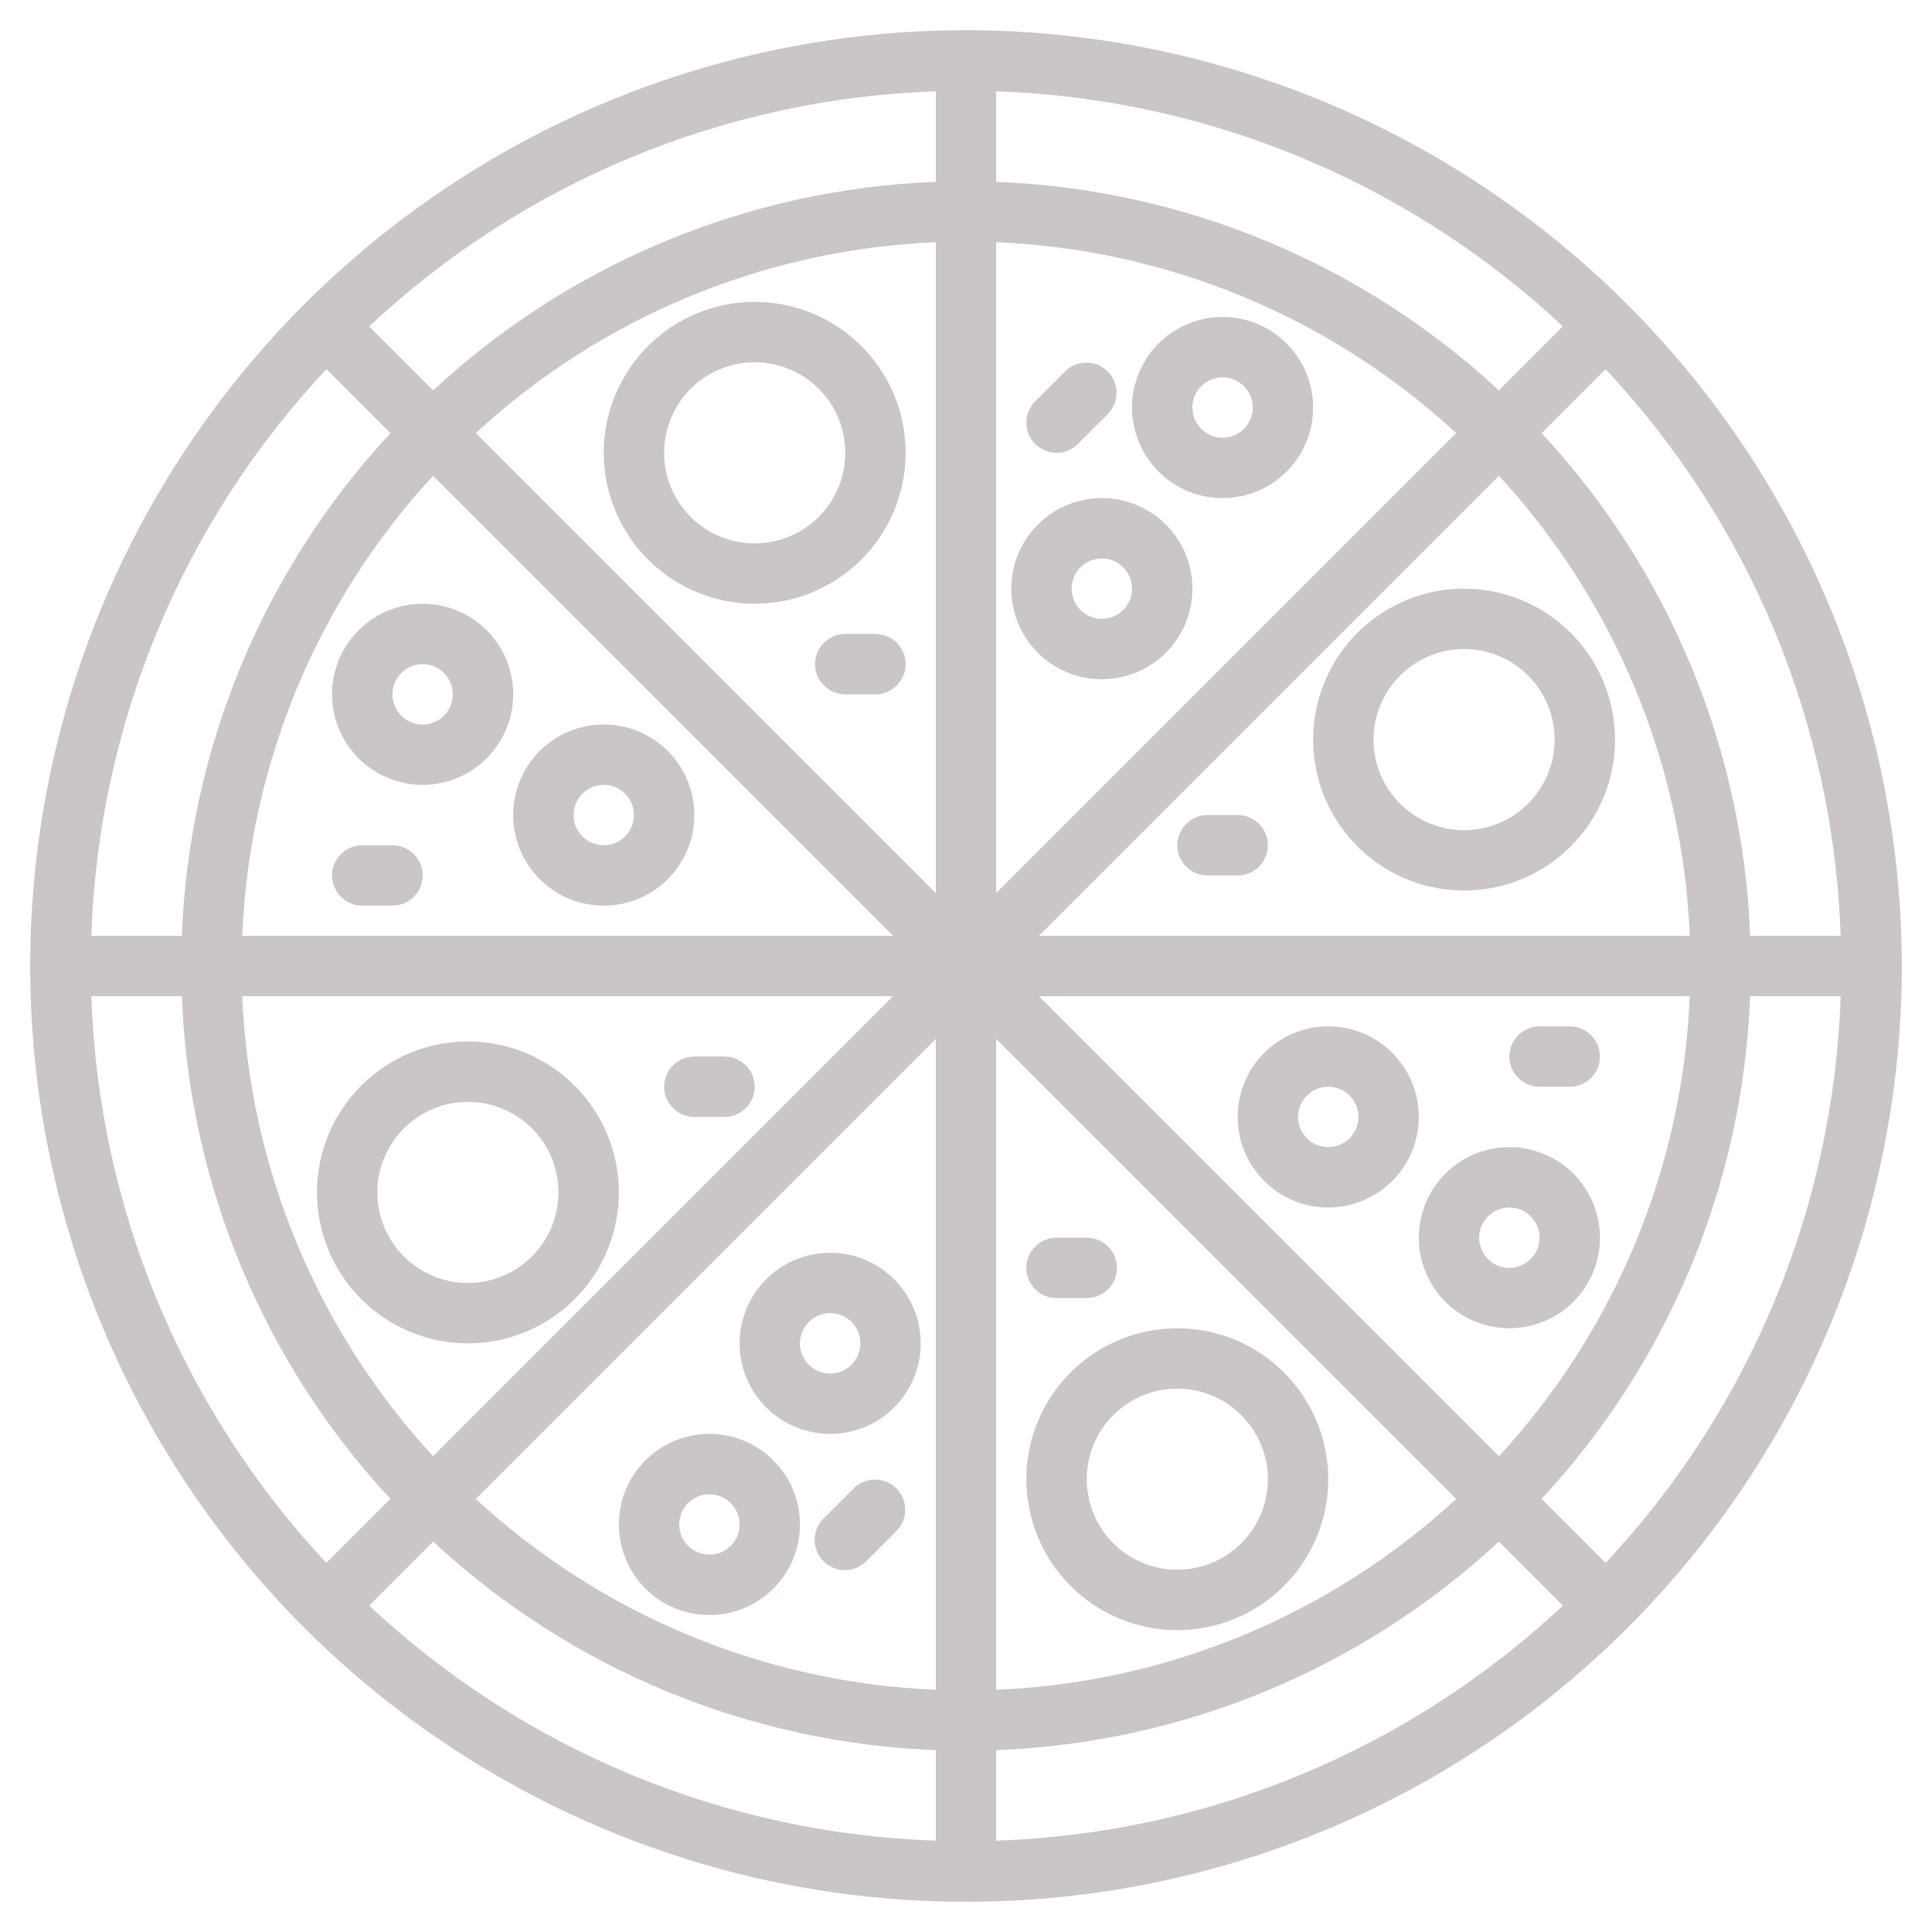 <svg width="37" height="37" viewBox="0 0 37 37" fill="none" xmlns="http://www.w3.org/2000/svg">
<g clip-path="url(#clip0_143_6460)">
<path d="M18.5 0.578C14.955 0.578 11.49 1.629 8.543 3.599C5.596 5.568 3.299 8.367 1.942 11.642C0.586 14.916 0.231 18.52 0.922 21.996C1.614 25.473 3.321 28.666 5.827 31.173C8.334 33.679 11.527 35.386 15.004 36.078C18.48 36.769 22.084 36.414 25.358 35.058C28.633 33.701 31.432 31.404 33.401 28.457C35.371 25.51 36.422 22.045 36.422 18.5C36.416 13.748 34.527 9.193 31.167 5.833C27.807 2.473 23.252 0.583 18.5 0.578ZM35.251 17.922H33.517C33.381 14.338 31.964 10.922 29.523 8.295L30.749 7.069C33.515 10.021 35.115 13.878 35.251 17.922ZM28.705 7.477C26.078 5.036 22.662 3.619 19.078 3.483V1.749C23.122 1.885 26.979 3.485 29.931 6.251L28.705 7.477ZM17.922 17.104L9.112 8.294C11.522 6.069 14.645 4.774 17.922 4.639V17.104ZM17.922 32.361C14.645 32.226 11.522 30.931 9.112 28.706L17.922 19.896V32.361ZM19.078 19.896L27.888 28.706C25.478 30.931 22.355 32.226 19.078 32.361V19.896ZM19.078 4.639C22.355 4.774 25.478 6.069 27.888 8.294L19.078 17.104V4.639ZM17.922 3.483C14.338 3.619 10.922 5.036 8.295 7.477L7.069 6.251C10.022 3.485 13.878 1.885 17.922 1.749V3.483ZM17.104 17.922H4.639C4.774 14.645 6.069 11.522 8.294 9.112L17.104 17.922ZM17.104 19.078L8.294 27.888C6.069 25.478 4.774 22.355 4.639 19.078H17.104ZM8.295 29.523C10.922 31.964 14.338 33.381 17.922 33.517V35.251C13.878 35.115 10.022 33.515 7.069 30.749L8.295 29.523ZM19.078 33.517C22.662 33.381 26.078 31.964 28.705 29.523L29.931 30.749C26.979 33.515 23.122 35.115 19.078 35.251V33.517ZM19.896 19.078H32.361C32.226 22.355 30.931 25.478 28.706 27.888L19.896 19.078ZM19.896 17.922L28.706 9.112C30.931 11.522 32.226 14.645 32.361 17.922H19.896ZM6.252 7.069L7.478 8.295C5.037 10.922 3.619 14.338 3.483 17.922H1.749C1.885 13.878 3.485 10.021 6.251 7.069H6.252ZM1.749 19.078H3.483C3.619 22.662 5.036 26.078 7.477 28.705L6.251 29.931C3.485 26.979 1.885 23.122 1.749 19.078ZM30.749 29.931L29.523 28.705C31.964 26.078 33.381 22.662 33.517 19.078H35.251C35.115 23.122 33.515 26.979 30.749 29.931Z" fill="#988F8C" fill-opacity="0.5"/>
<path d="M14.453 11.562C15.025 11.562 15.584 11.393 16.059 11.075C16.534 10.758 16.905 10.306 17.124 9.778C17.343 9.25 17.4 8.669 17.288 8.108C17.177 7.547 16.901 7.032 16.497 6.628C16.093 6.224 15.578 5.948 15.017 5.837C14.456 5.725 13.875 5.782 13.347 6.001C12.819 6.22 12.367 6.591 12.05 7.066C11.732 7.541 11.562 8.1 11.562 8.672C11.563 9.438 11.868 10.173 12.41 10.715C12.952 11.257 13.687 11.562 14.453 11.562ZM14.453 6.938C14.796 6.938 15.132 7.039 15.417 7.23C15.702 7.42 15.924 7.691 16.055 8.008C16.187 8.325 16.221 8.674 16.154 9.01C16.087 9.347 15.922 9.656 15.68 9.898C15.437 10.141 15.128 10.306 14.791 10.373C14.455 10.44 14.106 10.405 13.789 10.274C13.473 10.143 13.202 9.921 13.011 9.635C12.82 9.35 12.719 9.015 12.719 8.672C12.719 8.212 12.902 7.771 13.227 7.445C13.552 7.12 13.993 6.938 14.453 6.938Z" fill="#988F8C" fill-opacity="0.5"/>
<path d="M8.094 15.031C8.437 15.031 8.772 14.93 9.057 14.739C9.343 14.548 9.565 14.277 9.696 13.961C9.827 13.644 9.862 13.295 9.795 12.959C9.728 12.622 9.563 12.313 9.32 12.07C9.078 11.828 8.769 11.663 8.432 11.596C8.096 11.529 7.747 11.563 7.43 11.694C7.113 11.826 6.842 12.048 6.652 12.333C6.461 12.618 6.359 12.954 6.359 13.297C6.359 13.757 6.542 14.198 6.867 14.523C7.193 14.848 7.634 15.031 8.094 15.031ZM8.094 12.719C8.208 12.719 8.32 12.753 8.415 12.816C8.51 12.88 8.584 12.97 8.628 13.076C8.672 13.181 8.683 13.297 8.661 13.41C8.638 13.522 8.583 13.625 8.503 13.706C8.422 13.787 8.319 13.842 8.207 13.864C8.094 13.886 7.978 13.875 7.873 13.831C7.767 13.787 7.677 13.713 7.613 13.618C7.55 13.523 7.516 13.411 7.516 13.297C7.516 13.143 7.577 12.996 7.685 12.888C7.793 12.78 7.94 12.719 8.094 12.719Z" fill="#988F8C" fill-opacity="0.5"/>
<path d="M11.562 17.344C11.905 17.344 12.241 17.242 12.526 17.052C12.811 16.861 13.034 16.59 13.165 16.273C13.296 15.956 13.331 15.607 13.264 15.271C13.197 14.935 13.031 14.626 12.789 14.383C12.546 14.14 12.237 13.975 11.901 13.908C11.564 13.841 11.216 13.876 10.899 14.007C10.582 14.138 10.311 14.361 10.12 14.646C9.93 14.931 9.828 15.266 9.828 15.609C9.828 16.069 10.011 16.511 10.336 16.836C10.661 17.161 11.102 17.344 11.562 17.344ZM11.562 15.031C11.677 15.031 11.789 15.065 11.884 15.129C11.979 15.192 12.053 15.283 12.097 15.388C12.14 15.494 12.152 15.61 12.13 15.722C12.107 15.834 12.052 15.937 11.971 16.018C11.89 16.099 11.787 16.154 11.675 16.176C11.563 16.199 11.447 16.187 11.341 16.143C11.236 16.1 11.145 16.026 11.082 15.931C11.018 15.835 10.984 15.724 10.984 15.609C10.984 15.456 11.045 15.309 11.154 15.201C11.262 15.092 11.409 15.031 11.562 15.031Z" fill="#988F8C" fill-opacity="0.5"/>
<path d="M8.961 25.727C9.533 25.727 10.091 25.557 10.567 25.239C11.042 24.922 11.413 24.47 11.632 23.942C11.85 23.414 11.908 22.833 11.796 22.272C11.684 21.711 11.409 21.196 11.005 20.792C10.601 20.388 10.086 20.112 9.525 20.001C8.964 19.889 8.383 19.947 7.855 20.165C7.327 20.384 6.875 20.755 6.557 21.23C6.24 21.705 6.07 22.264 6.07 22.836C6.071 23.602 6.376 24.337 6.918 24.879C7.46 25.421 8.195 25.726 8.961 25.727ZM8.961 21.102C9.304 21.102 9.639 21.203 9.925 21.394C10.21 21.584 10.432 21.855 10.563 22.172C10.695 22.489 10.729 22.838 10.662 23.174C10.595 23.511 10.43 23.82 10.187 24.062C9.945 24.305 9.636 24.47 9.299 24.537C8.963 24.604 8.614 24.57 8.297 24.438C7.98 24.307 7.709 24.085 7.519 23.799C7.328 23.514 7.227 23.179 7.227 22.836C7.227 22.376 7.409 21.935 7.735 21.61C8.06 21.284 8.501 21.102 8.961 21.102Z" fill="#988F8C" fill-opacity="0.5"/>
<path d="M13.586 30.93C13.929 30.93 14.264 30.828 14.55 30.637C14.835 30.447 15.057 30.176 15.188 29.859C15.32 29.542 15.354 29.193 15.287 28.857C15.22 28.52 15.055 28.212 14.812 27.969C14.57 27.726 14.261 27.561 13.924 27.494C13.588 27.427 13.239 27.462 12.922 27.593C12.605 27.724 12.334 27.947 12.144 28.232C11.953 28.517 11.852 28.852 11.852 29.195C11.852 29.655 12.034 30.096 12.36 30.422C12.685 30.747 13.126 30.93 13.586 30.93ZM13.586 28.617C13.7 28.617 13.812 28.651 13.907 28.715C14.002 28.778 14.076 28.868 14.12 28.974C14.164 29.08 14.175 29.196 14.153 29.308C14.131 29.42 14.076 29.523 13.995 29.604C13.914 29.685 13.811 29.74 13.699 29.762C13.587 29.785 13.47 29.773 13.365 29.729C13.259 29.686 13.169 29.612 13.105 29.517C13.042 29.421 13.008 29.31 13.008 29.195C13.008 29.042 13.069 28.895 13.177 28.787C13.286 28.678 13.433 28.617 13.586 28.617Z" fill="#988F8C" fill-opacity="0.5"/>
<path d="M15.898 27.461C16.241 27.461 16.577 27.359 16.862 27.169C17.147 26.978 17.369 26.707 17.501 26.39C17.632 26.073 17.666 25.725 17.599 25.388C17.533 25.052 17.367 24.743 17.125 24.5C16.882 24.258 16.573 24.092 16.237 24.026C15.9 23.959 15.552 23.993 15.235 24.124C14.918 24.256 14.647 24.478 14.456 24.763C14.266 25.048 14.164 25.384 14.164 25.727C14.164 26.186 14.347 26.628 14.672 26.953C14.997 27.278 15.438 27.461 15.898 27.461ZM15.898 25.148C16.013 25.148 16.125 25.182 16.22 25.246C16.315 25.309 16.389 25.4 16.433 25.505C16.476 25.611 16.488 25.727 16.465 25.839C16.443 25.951 16.388 26.055 16.307 26.135C16.226 26.216 16.123 26.271 16.011 26.294C15.899 26.316 15.783 26.304 15.677 26.261C15.572 26.217 15.481 26.143 15.418 26.048C15.354 25.953 15.32 25.841 15.32 25.727C15.32 25.573 15.381 25.426 15.49 25.318C15.598 25.209 15.745 25.148 15.898 25.148Z" fill="#988F8C" fill-opacity="0.5"/>
<path d="M7.516 16.188H6.938C6.784 16.188 6.637 16.248 6.529 16.357C6.42 16.465 6.359 16.612 6.359 16.766C6.359 16.919 6.42 17.066 6.529 17.174C6.637 17.283 6.784 17.344 6.938 17.344H7.516C7.669 17.344 7.816 17.283 7.924 17.174C8.033 17.066 8.094 16.919 8.094 16.766C8.094 16.612 8.033 16.465 7.924 16.357C7.816 16.248 7.669 16.188 7.516 16.188Z" fill="#988F8C" fill-opacity="0.5"/>
<path d="M16.766 12.141H16.188C16.034 12.141 15.887 12.201 15.779 12.31C15.67 12.418 15.609 12.565 15.609 12.719C15.609 12.872 15.67 13.019 15.779 13.127C15.887 13.236 16.034 13.297 16.188 13.297H16.766C16.919 13.297 17.066 13.236 17.174 13.127C17.283 13.019 17.344 12.872 17.344 12.719C17.344 12.565 17.283 12.418 17.174 12.31C17.066 12.201 16.919 12.141 16.766 12.141Z" fill="#988F8C" fill-opacity="0.5"/>
<path d="M13.297 21.391H13.875C14.028 21.391 14.175 21.33 14.284 21.221C14.392 21.113 14.453 20.966 14.453 20.812C14.453 20.659 14.392 20.512 14.284 20.404C14.175 20.295 14.028 20.234 13.875 20.234H13.297C13.143 20.234 12.996 20.295 12.888 20.404C12.78 20.512 12.719 20.659 12.719 20.812C12.719 20.966 12.78 21.113 12.888 21.221C12.996 21.33 13.143 21.391 13.297 21.391Z" fill="#988F8C" fill-opacity="0.5"/>
<path d="M16.356 28.497L15.778 29.076C15.723 29.129 15.679 29.193 15.649 29.263C15.618 29.334 15.602 29.41 15.602 29.486C15.601 29.563 15.616 29.639 15.645 29.71C15.674 29.781 15.717 29.846 15.771 29.9C15.825 29.954 15.89 29.997 15.961 30.026C16.032 30.056 16.108 30.07 16.185 30.07C16.262 30.069 16.337 30.053 16.408 30.023C16.478 29.992 16.542 29.948 16.596 29.893L17.174 29.315C17.279 29.206 17.337 29.06 17.336 28.908C17.335 28.757 17.274 28.612 17.167 28.505C17.059 28.397 16.914 28.337 16.763 28.335C16.611 28.334 16.465 28.392 16.356 28.497Z" fill="#988F8C" fill-opacity="0.5"/>
<path d="M22.547 25.438C21.975 25.438 21.416 25.607 20.941 25.925C20.466 26.242 20.095 26.694 19.876 27.222C19.657 27.75 19.6 28.331 19.712 28.892C19.823 29.453 20.099 29.968 20.503 30.372C20.907 30.776 21.422 31.052 21.983 31.163C22.544 31.275 23.125 31.218 23.653 30.999C24.181 30.78 24.633 30.409 24.95 29.934C25.268 29.459 25.438 28.9 25.438 28.328C25.437 27.562 25.132 26.827 24.59 26.285C24.048 25.743 23.313 25.438 22.547 25.438ZM22.547 30.062C22.204 30.062 21.869 29.961 21.583 29.77C21.298 29.58 21.076 29.309 20.945 28.992C20.813 28.675 20.779 28.326 20.846 27.99C20.913 27.653 21.078 27.344 21.32 27.102C21.563 26.859 21.872 26.694 22.209 26.627C22.545 26.56 22.894 26.595 23.211 26.726C23.527 26.857 23.798 27.079 23.989 27.365C24.18 27.65 24.281 27.985 24.281 28.328C24.281 28.788 24.099 29.229 23.773 29.555C23.448 29.88 23.007 30.062 22.547 30.062Z" fill="#988F8C" fill-opacity="0.5"/>
<path d="M28.906 21.969C28.563 21.969 28.228 22.07 27.943 22.261C27.657 22.452 27.435 22.723 27.304 23.039C27.173 23.356 27.138 23.705 27.205 24.041C27.272 24.378 27.437 24.687 27.68 24.93C27.922 25.172 28.232 25.337 28.568 25.404C28.904 25.471 29.253 25.437 29.57 25.305C29.887 25.174 30.158 24.952 30.348 24.667C30.539 24.381 30.641 24.046 30.641 23.703C30.641 23.243 30.458 22.802 30.133 22.477C29.807 22.151 29.366 21.969 28.906 21.969ZM28.906 24.281C28.792 24.281 28.68 24.247 28.585 24.184C28.49 24.12 28.416 24.03 28.372 23.924C28.328 23.819 28.317 23.703 28.339 23.59C28.361 23.478 28.417 23.375 28.497 23.294C28.578 23.213 28.681 23.158 28.794 23.136C28.906 23.114 29.022 23.125 29.128 23.169C29.233 23.213 29.323 23.287 29.387 23.382C29.451 23.477 29.484 23.589 29.484 23.703C29.484 23.857 29.424 24.003 29.315 24.112C29.207 24.22 29.06 24.281 28.906 24.281Z" fill="#988F8C" fill-opacity="0.5"/>
<path d="M25.438 19.656C25.095 19.656 24.759 19.758 24.474 19.948C24.189 20.139 23.966 20.41 23.835 20.727C23.704 21.044 23.669 21.393 23.736 21.729C23.803 22.065 23.969 22.375 24.211 22.617C24.454 22.86 24.763 23.025 25.099 23.092C25.436 23.159 25.784 23.124 26.101 22.993C26.418 22.862 26.689 22.639 26.88 22.354C27.07 22.069 27.172 21.734 27.172 21.391C27.172 20.931 26.989 20.489 26.664 20.164C26.339 19.839 25.898 19.656 25.438 19.656ZM25.438 21.969C25.323 21.969 25.211 21.935 25.116 21.871C25.021 21.808 24.947 21.718 24.903 21.612C24.86 21.506 24.848 21.39 24.87 21.278C24.893 21.166 24.948 21.063 25.029 20.982C25.11 20.901 25.213 20.846 25.325 20.824C25.437 20.801 25.553 20.813 25.659 20.857C25.764 20.9 25.855 20.974 25.918 21.069C25.982 21.165 26.016 21.276 26.016 21.391C26.016 21.544 25.955 21.691 25.846 21.799C25.738 21.908 25.591 21.969 25.438 21.969Z" fill="#988F8C" fill-opacity="0.5"/>
<path d="M28.039 11.273C27.467 11.273 26.909 11.443 26.433 11.761C25.958 12.078 25.587 12.53 25.369 13.058C25.15 13.586 25.092 14.167 25.204 14.728C25.316 15.289 25.591 15.804 25.995 16.208C26.399 16.612 26.914 16.888 27.475 16.999C28.036 17.111 28.617 17.053 29.145 16.835C29.673 16.616 30.125 16.245 30.442 15.77C30.76 15.295 30.93 14.736 30.93 14.164C30.929 13.398 30.624 12.663 30.082 12.121C29.54 11.579 28.805 11.274 28.039 11.273ZM28.039 15.898C27.696 15.898 27.361 15.797 27.076 15.606C26.79 15.416 26.568 15.145 26.437 14.828C26.305 14.511 26.271 14.162 26.338 13.826C26.405 13.489 26.57 13.18 26.813 12.938C27.055 12.695 27.364 12.53 27.701 12.463C28.037 12.396 28.386 12.43 28.703 12.562C29.02 12.693 29.291 12.915 29.481 13.2C29.672 13.486 29.773 13.821 29.773 14.164C29.773 14.624 29.591 15.065 29.265 15.39C28.94 15.716 28.499 15.898 28.039 15.898Z" fill="#988F8C" fill-opacity="0.5"/>
<path d="M23.414 6.07C23.071 6.07 22.736 6.172 22.451 6.363C22.165 6.553 21.943 6.824 21.812 7.141C21.68 7.458 21.646 7.807 21.713 8.143C21.78 8.479 21.945 8.789 22.188 9.031C22.43 9.274 22.739 9.439 23.076 9.506C23.412 9.573 23.761 9.538 24.078 9.407C24.395 9.276 24.666 9.053 24.856 8.768C25.047 8.483 25.148 8.148 25.148 7.805C25.148 7.345 24.966 6.904 24.64 6.578C24.315 6.253 23.874 6.07 23.414 6.07ZM23.414 8.383C23.3 8.383 23.188 8.349 23.093 8.285C22.998 8.222 22.924 8.132 22.88 8.026C22.836 7.92 22.825 7.804 22.847 7.692C22.869 7.58 22.924 7.477 23.005 7.396C23.086 7.315 23.189 7.26 23.301 7.238C23.413 7.215 23.53 7.227 23.635 7.271C23.741 7.314 23.831 7.388 23.895 7.484C23.958 7.579 23.992 7.69 23.992 7.805C23.992 7.958 23.931 8.105 23.823 8.213C23.714 8.322 23.567 8.383 23.414 8.383Z" fill="#988F8C" fill-opacity="0.5"/>
<path d="M21.102 9.539C20.759 9.539 20.423 9.641 20.138 9.831C19.853 10.022 19.631 10.293 19.499 10.61C19.368 10.927 19.334 11.275 19.401 11.612C19.467 11.948 19.633 12.257 19.875 12.5C20.118 12.742 20.427 12.908 20.763 12.975C21.1 13.041 21.448 13.007 21.765 12.876C22.082 12.745 22.353 12.522 22.544 12.237C22.734 11.952 22.836 11.617 22.836 11.273C22.836 10.813 22.653 10.372 22.328 10.047C22.003 9.722 21.562 9.539 21.102 9.539ZM21.102 11.852C20.987 11.852 20.875 11.818 20.78 11.754C20.685 11.691 20.611 11.6 20.567 11.495C20.524 11.389 20.512 11.273 20.535 11.161C20.557 11.049 20.612 10.945 20.693 10.865C20.774 10.784 20.877 10.729 20.989 10.706C21.101 10.684 21.217 10.696 21.323 10.739C21.428 10.783 21.519 10.857 21.582 10.952C21.646 11.047 21.68 11.159 21.68 11.273C21.68 11.427 21.619 11.574 21.51 11.682C21.402 11.791 21.255 11.852 21.102 11.852Z" fill="#988F8C" fill-opacity="0.5"/>
<path d="M29.484 20.812H30.062C30.216 20.812 30.363 20.752 30.471 20.643C30.58 20.535 30.641 20.388 30.641 20.234C30.641 20.081 30.58 19.934 30.471 19.826C30.363 19.717 30.216 19.656 30.062 19.656H29.484C29.331 19.656 29.184 19.717 29.076 19.826C28.967 19.934 28.906 20.081 28.906 20.234C28.906 20.388 28.967 20.535 29.076 20.643C29.184 20.752 29.331 20.812 29.484 20.812Z" fill="#988F8C" fill-opacity="0.5"/>
<path d="M20.234 24.859H20.812C20.966 24.859 21.113 24.799 21.221 24.69C21.33 24.582 21.391 24.435 21.391 24.281C21.391 24.128 21.33 23.981 21.221 23.872C21.113 23.764 20.966 23.703 20.812 23.703H20.234C20.081 23.703 19.934 23.764 19.826 23.872C19.717 23.981 19.656 24.128 19.656 24.281C19.656 24.435 19.717 24.582 19.826 24.69C19.934 24.799 20.081 24.859 20.234 24.859Z" fill="#988F8C" fill-opacity="0.5"/>
<path d="M23.703 15.609H23.125C22.972 15.609 22.825 15.67 22.716 15.779C22.608 15.887 22.547 16.034 22.547 16.188C22.547 16.341 22.608 16.488 22.716 16.596C22.825 16.705 22.972 16.766 23.125 16.766H23.703C23.857 16.766 24.003 16.705 24.112 16.596C24.22 16.488 24.281 16.341 24.281 16.188C24.281 16.034 24.22 15.887 24.112 15.779C24.003 15.67 23.857 15.609 23.703 15.609Z" fill="#988F8C" fill-opacity="0.5"/>
<path d="M20.234 8.672C20.388 8.672 20.535 8.611 20.643 8.502L21.221 7.924C21.326 7.815 21.385 7.669 21.383 7.518C21.382 7.366 21.321 7.221 21.214 7.114C21.107 7.007 20.962 6.946 20.81 6.945C20.659 6.943 20.513 7.002 20.404 7.107L19.826 7.685C19.745 7.766 19.69 7.869 19.667 7.981C19.645 8.093 19.657 8.209 19.7 8.315C19.744 8.421 19.818 8.511 19.913 8.574C20.008 8.638 20.12 8.672 20.234 8.672Z" fill="#988F8C" fill-opacity="0.5"/>
</g>
<defs>
<clipPath id="clip0_143_6460">
<rect width="37" height="37" fill="white"/>
</clipPath>
</defs>
</svg>
